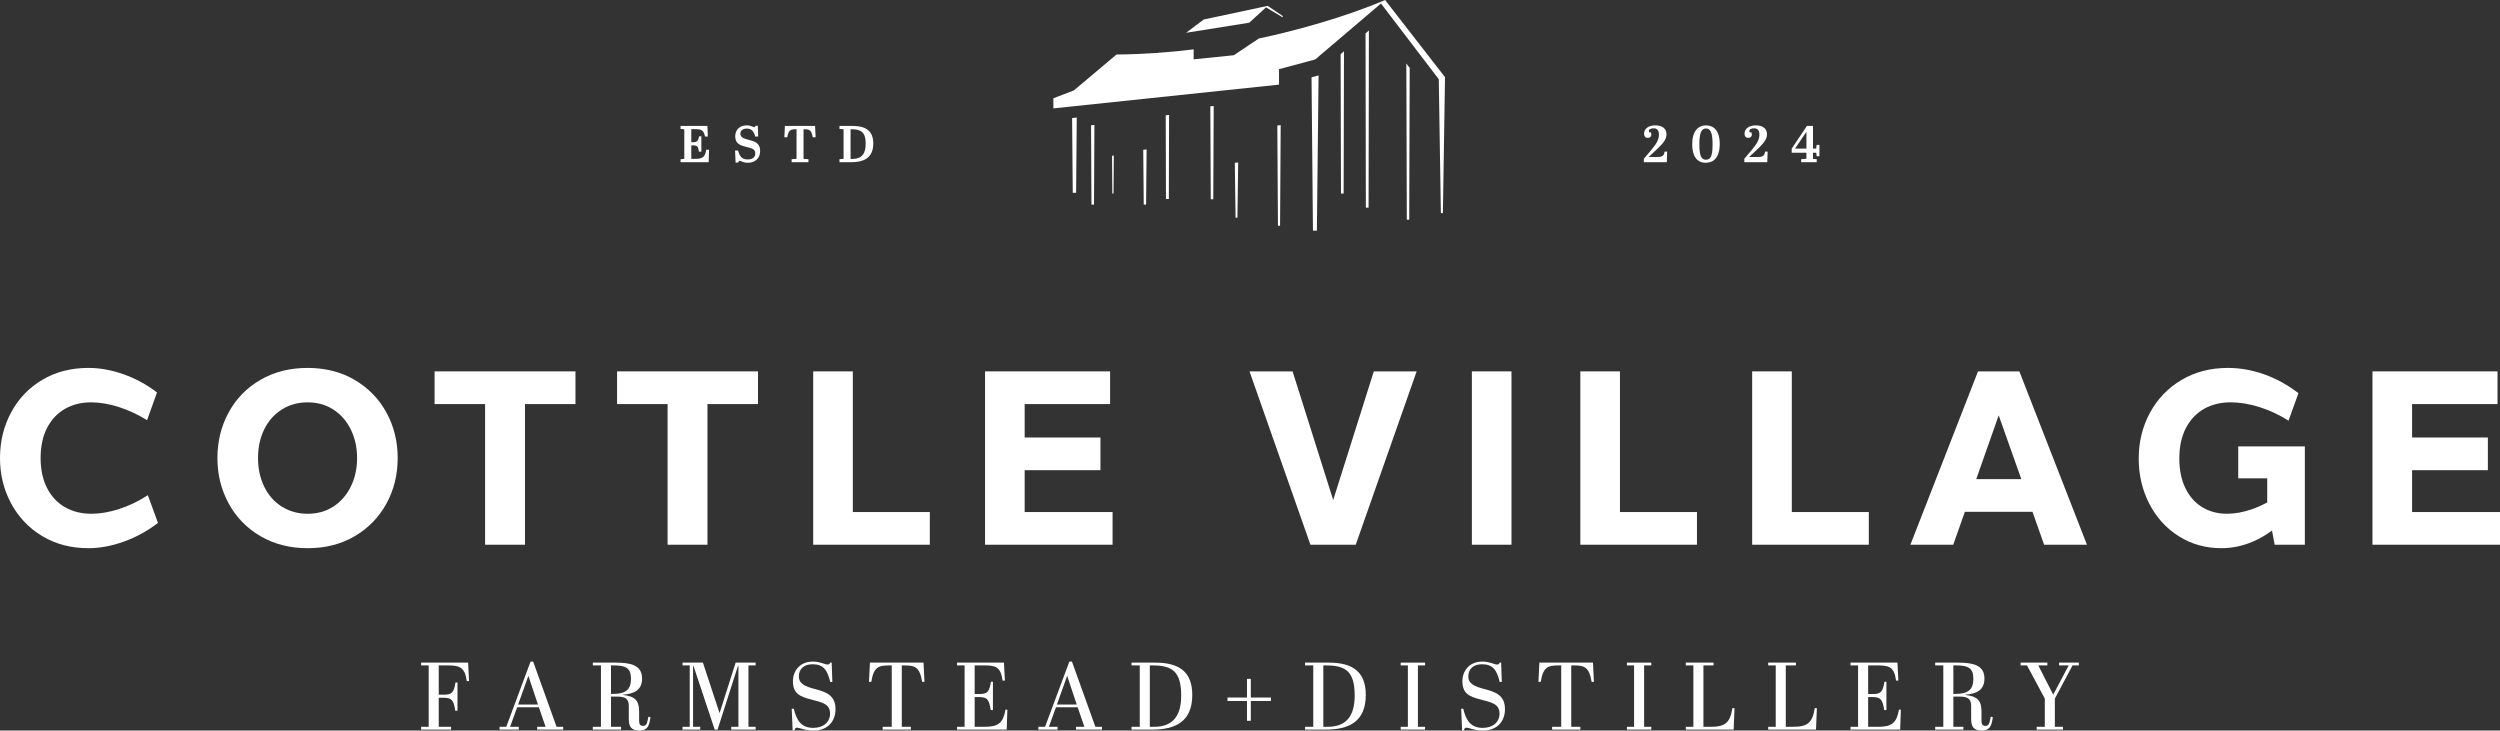 <?xml version="1.0" encoding="UTF-8"?>
<svg xmlns="http://www.w3.org/2000/svg" id="Layer_2" viewBox="0 0 711.859 208.018">
  <rect x="0" y="0" width="711.859" height="208.018" fill="#333333" stroke="none"/>
  <g id="Components">
    <g id="b8f7e2c2-f9f8-4b7b-8cc3-58269c0198a9_5">
      <path d="m33.987,144.917c-2.82.917-5.477,1.375-7.969,1.375-2.82,0-5.324-.623-7.508-1.869-2.186-1.246-3.89-3.067-5.111-5.465-1.224-2.397-1.834-5.241-1.834-8.532,0-3.336.61-6.192,1.834-8.566,1.221-2.373,2.914-4.183,5.077-5.429,2.16-1.246,4.653-1.869,7.473-1.869,2.491,0,5.124.448,7.898,1.339,2.773.894,5.452,2.139,8.037,3.737l2.82-7.897c-2.961-2.257-6.147-3.984-9.554-5.183-3.408-1.199-6.734-1.798-9.976-1.798-4.936,0-9.308,1.128-13.116,3.385-3.808,2.255-6.768,5.347-8.884,9.272-2.116,3.925-3.174,8.261-3.174,13.008,0,4.701,1.058,9.016,3.174,12.939,2.116,3.926,5.077,7.028,8.884,9.308,3.808,2.28,8.18,3.419,13.116,3.419,3.243,0,6.604-.624,10.081-1.869,3.479-1.246,6.723-3.02,9.731-5.324l-2.89-7.897c-2.585,1.692-5.288,2.997-8.108,3.912Z" style="fill:#fff; stroke-width:0px;"></path>
      <path d="m101.006,108.182c-3.878-2.279-8.355-3.419-13.432-3.419-5.03,0-9.496,1.128-13.396,3.385-3.903,2.255-6.923,5.347-9.061,9.272-2.141,3.925-3.208,8.261-3.208,13.008,0,4.701,1.067,9.016,3.208,12.939,2.138,3.926,5.158,7.028,9.061,9.308,3.9,2.28,8.39,3.419,13.466,3.419,5.03,0,9.483-1.139,13.361-3.419,3.88-2.28,6.886-5.371,9.025-9.272,2.139-3.901,3.208-8.225,3.208-12.975,0-4.747-1.069-9.07-3.208-12.973-2.139-3.901-5.146-6.991-9.025-9.272Zm-1.128,30.39c-1.199,2.422-2.854,4.314-4.97,5.676-2.116,1.365-4.56,2.045-7.333,2.045-2.726,0-5.171-.681-7.333-2.045-2.163-1.361-3.831-3.253-5.006-5.676-1.175-2.419-1.762-5.135-1.762-8.144,0-3.055.587-5.781,1.762-8.178,1.175-2.397,2.844-4.277,5.006-5.642,2.163-1.361,4.607-2.044,7.333-2.044,2.773,0,5.218.682,7.333,2.044,2.116,1.365,3.772,3.257,4.97,5.676,1.199,2.422,1.798,5.136,1.798,8.144,0,3.009-.599,5.724-1.798,8.144Z" style="fill:#fff; stroke-width:0px;"></path>
      <polygon points="123.746 115.057 138.129 115.057 138.129 155.107 149.481 155.107 149.481 115.057 163.864 115.057 163.864 105.75 123.746 105.75 123.746 115.057" style="fill:#fff; stroke-width:0px;"></polygon>
      <polygon points="175.709 115.057 190.093 115.057 190.093 155.107 201.445 155.107 201.445 115.057 215.829 115.057 215.829 105.75 175.709 105.75 175.709 115.057" style="fill:#fff; stroke-width:0px;"></polygon>
      <polygon points="242.834 105.75 231.552 105.75 231.552 155.107 264.762 155.107 264.762 145.8 242.834 145.8 242.834 105.75" style="fill:#fff; stroke-width:0px;"></polygon>
      <polygon points="291.766 133.883 313.342 133.883 313.342 124.576 291.766 124.576 291.766 115.057 316.092 115.057 316.092 105.75 280.485 105.75 280.485 155.107 316.797 155.107 316.797 145.8 291.766 145.8 291.766 133.883" style="fill:#fff; stroke-width:0px;"></polygon>
      <polygon points="379.619 142.377 368.057 105.75 355.788 105.75 373.134 155.107 386.036 155.107 403.38 105.75 391.183 105.75 379.619 142.377" style="fill:#fff; stroke-width:0px;"></polygon>
      <rect x="419.105" y="105.75" width="11.282" height="49.356" style="fill:#fff; stroke-width:0px;"></rect>
      <polygon points="461.271 105.75 449.987 105.75 449.987 155.107 483.198 155.107 483.198 145.8 461.271 145.8 461.271 105.75" style="fill:#fff; stroke-width:0px;"></polygon>
      <polygon points="510.203 105.75 498.92 105.75 498.92 155.107 532.131 155.107 532.131 145.8 510.203 145.8 510.203 105.75" style="fill:#fff; stroke-width:0px;"></polygon>
      <path d="m563.224,105.75l-19.249,49.356h12.199l3.311-9.377h19.252l3.312,9.377h12.199l-19.249-49.356h-11.776Zm5.893,12.516l6.439,18.155h-12.83l6.391-18.155Z" style="fill:#fff; stroke-width:0px;"></path>
      <path d="m637.329,136.21h8.25v6.872c-1.41.743-2.82,1.375-4.23,1.871-2.538.894-4.936,1.339-7.192,1.339-2.634,0-4.972-.61-7.016-1.833-2.044-1.222-3.656-3.02-4.829-5.394-1.177-2.374-1.762-5.207-1.762-8.496,0-3.385.621-6.275,1.869-8.673,1.244-2.397,2.961-4.219,5.146-5.465,2.186-1.246,4.714-1.869,7.581-1.869,2.585,0,5.311.448,8.178,1.339,2.867.894,5.641,2.186,8.321,3.878l2.822-7.826c-3.058-2.35-6.301-4.136-9.731-5.36-3.433-1.221-6.887-1.833-10.366-1.833-4.936,0-9.33,1.141-13.185,3.419-3.854,2.282-6.853,5.394-8.991,9.343-2.139,3.948-3.208,8.297-3.208,13.045,0,4.653.999,8.931,2.997,12.832,1.998,3.901,4.795,6.992,8.39,9.272,3.596,2.28,7.652,3.419,12.164,3.419,3.055,0,6.064-.635,9.025-1.905,1.867-.8,3.658-1.844,5.375-3.13l.759,4.046h8.601v-27.992h-18.967v9.095Z" style="fill:#fff; stroke-width:0px;"></path>
      <polygon points="686.828 145.8 686.828 133.883 708.403 133.883 708.403 124.576 686.828 124.576 686.828 115.057 711.153 115.057 711.153 105.75 675.546 105.75 675.546 155.107 711.859 155.107 711.859 145.8 686.828 145.8" style="fill:#fff; stroke-width:0px;"></polygon>
      <path d="m133.29,188.678l.272,5.258h-.654c-.544-4.058-2.151-4.467-5.529-4.467h-2.451v8.335h1.553c2.207,0,2.778-.654,3.214-3.486h.572v8.062h-.626c-.49-2.996-.926-3.705-3.432-3.705h-1.28v8.281h3.514v.79h-8.526v-.79h2.151v-17.487h-2.151v-.79h13.374Z" style="fill:#fff; stroke-width:0px;"></path>
      <path d="m153.444,201.398h-6.184l-2.015,5.557h2.478v.79h-5.475v-.79h1.906l6.919-18.576h.736l6.674,18.576h1.879v.79h-7.409v-.79h2.397l-1.906-5.557Zm-5.911-.789h5.639l-2.724-8.172-2.915,8.172Z" style="fill:#fff; stroke-width:0px;"></path>
      <path d="m173.979,198.349v8.607h2.86v.79h-8.036v-.79h2.315v-17.487h-2.315v-.79h6.455c4.168,0,7.573.627,7.573,4.522,0,3.242-2.179,4.359-5.42,4.604v.082c3.35.381,4.576,1.525,4.576,4.684v2.425c0,1.007.082,1.688,1.171,1.688,1.007,0,1.117-.871,1.471-2.614l.6.136c-.3,1.525-.355,3.813-3.105,3.813-2.369,0-3.078-1.089-3.078-3.296v-3.677c0-1.771-.654-2.696-3.215-2.696h-1.852Zm0-.764h.572c3.623,0,5.121-1.226,5.121-4.303,0-3.105-1.525-3.813-4.957-3.813h-.736v8.117Z" style="fill:#fff; stroke-width:0px;"></path>
      <path d="m215.162,188.678v.79h-2.044v17.487h2.044v.79h-6.947v-.79h2.044v-17.378h-.11l-5.828,18.169h-.818l-6.047-18.169h-.109v17.378h2.042v.79h-5.039v-.79h2.042v-17.487h-2.042v-.79h5.802l4.74,14.383,4.576-14.383h5.693Z" style="fill:#fff; stroke-width:0px;"></path>
      <path d="m236.351,203.196c0-2.696-2.044-3.16-5.53-4.058-3.186-.817-5.039-1.743-5.039-5.202,0-2.752,1.853-5.557,5.667-5.557,2.124,0,3.405.845,4.249.845.409,0,.518-.191.708-.545h.409l.191,5.502h-.6c-.817-3.405-1.934-5.039-5.039-5.039-2.533,0-3.896,1.39-3.896,3.486,0,2.179,2.044,2.887,4.467,3.541,2.969.79,5.966,1.607,5.966,5.747,0,3.486-2.207,6.102-6.238,6.102-2.532,0-3.949-.818-4.793-.818-.409,0-.491.3-.708.818h-.463l-.273-6.211h.6c.817,3.432,2.179,5.448,5.557,5.448,2.887,0,4.767-1.662,4.767-4.059Z" style="fill:#fff; stroke-width:0px;"></path>
      <path d="m263.233,194.154h-.654c-.736-4.441-2.152-4.686-5.448-4.686h-.353v17.487h2.588v.79h-8.036v-.79h2.588v-17.487h-.381c-3.296,0-4.712.245-5.448,4.686h-.654l.273-5.476h15.254l.273,5.476Z" style="fill:#fff; stroke-width:0px;"></path>
      <path d="m285.865,188.678l.273,5.121h-.654c-.545-4.058-2.098-4.331-5.448-4.331h-2.506v8.145h1.416c2.207,0,2.778-.654,3.214-3.486h.572v8.062h-.626c-.49-2.997-.925-3.705-3.432-3.705h-1.144v8.471h2.86c3.922,0,5.284-1.171,5.91-4.875h.545l-.191,5.665h-14.137v-.79h2.151v-17.487h-2.151v-.79h13.347Z" style="fill:#fff; stroke-width:0px;"></path>
      <path d="m306.864,201.398h-6.184l-2.015,5.557h2.478v.79h-5.475v-.79h1.906l6.919-18.576h.736l6.674,18.576h1.879v.79h-7.409v-.79h2.397l-1.906-5.557Zm-5.911-.789h5.639l-2.724-8.172-2.915,8.172Z" style="fill:#fff; stroke-width:0px;"></path>
      <path d="m328.162,207.745h-5.965v-.79h2.342v-17.487h-2.342v-.79h6.727c6.62,0,10.569,2.425,10.569,9.207,0,7.681-4.931,9.86-11.332,9.86Zm.437-.79c5.393,0,7.736-3.132,7.736-8.907,0-6.945-2.642-8.58-8.226-8.58h-.708v17.487h1.199Z" style="fill:#fff; stroke-width:0px;"></path>
      <path d="m356.161,199.601v5.639h-1.089v-5.639h-5.557v-.981h5.557v-5.311h1.089v5.311h5.72v.981h-5.72Z" style="fill:#fff; stroke-width:0px;"></path>
      <path d="m377.568,207.745h-5.965v-.79h2.342v-17.487h-2.342v-.79h6.727c6.62,0,10.569,2.425,10.569,9.207,0,7.681-4.931,9.86-11.332,9.86Zm.437-.79c5.393,0,7.736-3.132,7.736-8.907,0-6.945-2.642-8.58-8.226-8.58h-.708v17.487h1.199Z" style="fill:#fff; stroke-width:0px;"></path>
      <path d="m405.784,188.678v.79h-2.042v17.487h2.042v.79h-6.945v-.79h2.042v-17.487h-2.042v-.79h6.945Z" style="fill:#fff; stroke-width:0px;"></path>
      <path d="m426.974,203.196c0-2.696-2.044-3.16-5.53-4.058-3.186-.817-5.039-1.743-5.039-5.202,0-2.752,1.853-5.557,5.667-5.557,2.124,0,3.405.845,4.249.845.409,0,.518-.191.708-.545h.409l.191,5.502h-.6c-.817-3.405-1.934-5.039-5.039-5.039-2.533,0-3.896,1.39-3.896,3.486,0,2.179,2.044,2.887,4.467,3.541,2.969.79,5.966,1.607,5.966,5.747,0,3.486-2.207,6.102-6.238,6.102-2.532,0-3.949-.818-4.793-.818-.409,0-.491.3-.708.818h-.463l-.273-6.211h.6c.817,3.432,2.179,5.448,5.557,5.448,2.887,0,4.767-1.662,4.767-4.059Z" style="fill:#fff; stroke-width:0px;"></path>
      <path d="m453.857,194.154h-.654c-.736-4.441-2.152-4.686-5.448-4.686h-.353v17.487h2.588v.79h-8.036v-.79h2.588v-17.487h-.381c-3.296,0-4.712.245-5.448,4.686h-.654l.273-5.476h15.254l.273,5.476Z" style="fill:#fff; stroke-width:0px;"></path>
      <path d="m470.197,188.678v.79h-2.042v17.487h2.042v.79h-6.945v-.79h2.042v-17.487h-2.042v-.79h6.945Z" style="fill:#fff; stroke-width:0px;"></path>
      <path d="m487.927,188.678v.79h-2.887v17.487h2.07c4.14,0,5.529-1.171,6.183-5.312h.6l-.245,6.102h-13.619v-.79h2.151v-17.487h-2.151v-.79h7.899Z" style="fill:#fff; stroke-width:0px;"></path>
      <path d="m511.377,188.678v.79h-2.887v17.487h2.07c4.14,0,5.529-1.171,6.183-5.312h.6l-.245,6.102h-13.619v-.79h2.151v-17.487h-2.151v-.79h7.899Z" style="fill:#fff; stroke-width:0px;"></path>
      <path d="m540.276,188.678l.273,5.121h-.654c-.545-4.058-2.098-4.331-5.448-4.331h-2.506v8.145h1.416c2.207,0,2.778-.654,3.214-3.486h.572v8.062h-.626c-.49-2.997-.925-3.705-3.432-3.705h-1.144v8.471h2.86c3.922,0,5.284-1.171,5.91-4.875h.545l-.191,5.665h-14.137v-.79h2.151v-17.487h-2.151v-.79h13.347Z" style="fill:#fff; stroke-width:0px;"></path>
      <path d="m556.208,198.349v8.607h2.86v.79h-8.036v-.79h2.315v-17.487h-2.315v-.79h6.455c4.168,0,7.573.627,7.573,4.522,0,3.242-2.179,4.359-5.42,4.604v.082c3.35.381,4.576,1.525,4.576,4.684v2.425c0,1.007.082,1.688,1.171,1.688,1.007,0,1.117-.871,1.471-2.614l.6.136c-.3,1.525-.355,3.813-3.105,3.813-2.369,0-3.078-1.089-3.078-3.296v-3.677c0-1.771-.654-2.696-3.215-2.696h-1.852Zm0-.764h.572c3.623,0,5.121-1.226,5.121-4.303,0-3.105-1.525-3.813-4.957-3.813h-.736v8.117Z" style="fill:#fff; stroke-width:0px;"></path>
      <path d="m589.056,189.468h-2.752v-.79h5.639v.79h-1.798l-5.039,9.452v8.035h2.315v.79h-7.491v-.79h2.315v-8.035l-5.066-9.452h-1.825v-.79h7.627v.79h-2.588l4.249,8.335,4.413-8.335Z" style="fill:#fff; stroke-width:0px;"></path>
      <path d="m201.431,35.86l.118,3.025h-.796c-.385-1.801-.989-2.111-2.833-2.111h-1.078v3.718h.577c1.091,0,1.416-.428,1.638-1.681h.649v4.367h-.679c-.236-1.505-.516-1.785-1.726-1.785h-.459v3.851h1.048c2.258,0,2.878-.606,3.216-2.612h.797l-.118,3.557h-7.997v-.842l1.062-.117v-8.411l-1.062-.118v-.841h7.642Z" style="fill:#fff; stroke-width:0px;"></path>
      <path d="m215.059,43.68c0-1.24-.93-1.46-2.818-1.919-1.874-.457-2.892-1.151-2.892-2.98,0-1.593,1.077-3.084,3.276-3.084,1.21,0,1.756.502,2.095.502.222,0,.295-.147.398-.369h.665l.104,3.055h-.842c-.427-1.623-1.122-2.272-2.419-2.272-1.048,0-1.815.516-1.815,1.446,0,1.047.944,1.371,2.213,1.711,1.786.457,3.424.914,3.424,3.231,0,1.933-1.299,3.349-3.483,3.349-1.387,0-1.948-.561-2.374-.561-.193,0-.267.148-.399.518h-.738l-.147-3.453h.856c.412,1.534.988,2.552,2.715,2.552,1.387,0,2.184-.634,2.184-1.726Z" style="fill:#fff; stroke-width:0px;"></path>
      <path d="m232.241,39.091h-.812c-.399-2.066-.856-2.287-2.509-2.287h-.118v8.425l1.401.102v.856h-4.795v-.856l1.401-.102v-8.425h-.147c-1.638,0-2.139.28-2.494,2.287h-.826l.148-3.231h8.601l.148,3.231Z" style="fill:#fff; stroke-width:0px;"></path>
      <path d="m242.415,46.188h-3.378v-.856l1.165-.102v-8.425l-1.165-.089v-.855h3.792c3.586,0,5.829,1.313,5.829,4.987,0,4.161-2.775,5.341-6.242,5.341Zm.295-.93c2.656,0,3.792-1.475,3.792-4.324,0-3.349-1.387-4.13-3.998-4.13h-.31v8.454h.516Z" style="fill:#fff; stroke-width:0px;"></path>
      <path d="m469.505,37.335c0,.104.029.236.073.355h.53c.059.221.104.457.104.679,0,.53-.384.885-1.018.885-.709,0-1.062-.487-1.062-1.166,0-1.475,1.328-2.39,3.202-2.39,2.315,0,3.186,1.195,3.186,2.494,0,1.534-.753,2.568-4.279,5.768l-.781.709v.029h2.552c1.446,0,1.772-.443,1.992-1.52h.708l-.102,3.01h-6.537v-.975l2.05-2.434c1.727-2.037,2.243-3.159,2.243-4.456,0-1.122-.428-1.786-1.534-1.786-.812,0-1.328.295-1.328.797Z" style="fill:#fff; stroke-width:0px;"></path>
      <path d="m485.757,35.697c2.168,0,3.924,1.432,3.924,5.311s-1.801,5.341-3.969,5.341c-2.729,0-3.865-2.183-3.865-5.266,0-3.852,1.77-5.386,3.91-5.386Zm0,9.783c1.416,0,1.889-1.195,1.889-4.442,0-3.202-.591-4.456-1.889-4.456-1.27,0-1.874,1.254-1.874,4.456,0,3.261.516,4.442,1.874,4.442Z" style="fill:#fff; stroke-width:0px;"></path>
      <path d="m498.116,37.335c0,.104.029.236.073.355h.53c.059.221.104.457.104.679,0,.53-.384.885-1.018.885-.709,0-1.062-.487-1.062-1.166,0-1.475,1.328-2.39,3.202-2.39,2.315,0,3.186,1.195,3.186,2.494,0,1.534-.753,2.568-4.279,5.768l-.781.709v.029h2.552c1.446,0,1.77-.443,1.992-1.52h.708l-.102,3.01h-6.537v-.975l2.05-2.434c1.727-2.037,2.243-3.159,2.243-4.456,0-1.122-.428-1.786-1.534-1.786-.812,0-1.328.295-1.328.797Z" style="fill:#fff; stroke-width:0px;"></path>
      <path d="m512.877,45.332l1.491-.118v-1.726h-4.191v-1.181l4.338-6.447h1.726v6.447h.915l.118-1.048h.796v3.218h-.796l-.104-.989h-.944v1.742l1.077.102v.856h-4.426v-.856Zm1.491-3.025v-4.677h-.075l-3.157,4.677h3.232Z" style="fill:#fff; stroke-width:0px;"></path>
      <polygon points="373.856 65.673 373.452 22.014 375.454 21.48 374.974 65.674 373.856 65.673 373.856 65.673" style="fill:#fff; stroke-width:0px;"></polygon>
      <polygon points="305.459 54.908 305.274 33.62 306.599 33.467 306.415 54.908 305.459 54.908 305.459 54.908" style="fill:#fff; stroke-width:0px;"></polygon>
      <path d="m394.397,0l-1.449.614c-4.138,1.706-16.881,6.626-34.528,10.354l-7.086,4.757-11.45,1.169v-2.833c-6.943.848-14.313,1.393-21.968,1.463l-12.122,10.208-5.854,2.257v2.871l64.249-6.764v-4.406l10.296-2.754,7.856-6.682,10.885-9.259,16.46,21.569.593,38.124h.577l.602-38.718L394.397,0Z" style="fill:#fff; stroke-width:0px;"></path>
      <polygon points="365.325 4.617 360.971 1.667 342.758 5.552 337.732 9.336 355.696 6.47 360.5 2.096 365.132 4.885 365.325 4.617" style="fill:#fff; stroke-width:0px;"></polygon>
      <polygon points="364.668 35.631 364.493 64.274 363.886 64.274 363.711 35.738 364.668 35.631" style="fill:#fff; stroke-width:0px;"></polygon>
      <polygon points="311.628 35.577 311.512 58.266 310.784 58.266 310.67 35.687 311.628 35.577" style="fill:#fff; stroke-width:0px;"></polygon>
      <polygon points="345.593 30.174 345.477 56.739 344.752 56.739 344.636 30.283 345.593 30.174" style="fill:#fff; stroke-width:0px;"></polygon>
      <polygon points="401.402 19.339 401.264 62.545 400.582 62.545 400.445 18.079 401.402 19.339 401.402 19.339" style="fill:#fff; stroke-width:0px;"></polygon>
      <polygon points="389.785 8.684 389.695 59.135 388.918 59.135 388.828 9.497 389.785 8.684" style="fill:#fff; stroke-width:0px;"></polygon>
      <polygon points="382.692 14.607 382.592 55.102 381.834 55.102 381.734 15.421 382.692 14.607" style="fill:#fff; stroke-width:0px;"></polygon>
      <polygon points="332.888 32.726 332.819 56.659 332 56.659 331.931 32.837 332.888 32.726" style="fill:#fff; stroke-width:0px;"></polygon>
      <polygon points="326.489 42.541 326.347 58.266 325.673 58.266 325.532 42.655 326.489 42.541" style="fill:#fff; stroke-width:0px;"></polygon>
      <polygon points="352.563 46.249 352.35 61.977 351.819 61.977 351.606 46.366 352.563 46.249" style="fill:#fff; stroke-width:0px;"></polygon>
      <polygon points="317.145 44.3 317.068 55.102 316.723 55.102 316.646 44.356 317.145 44.3" style="fill:#fff; stroke-width:0px;"></polygon>
    </g>
  </g>
</svg>

